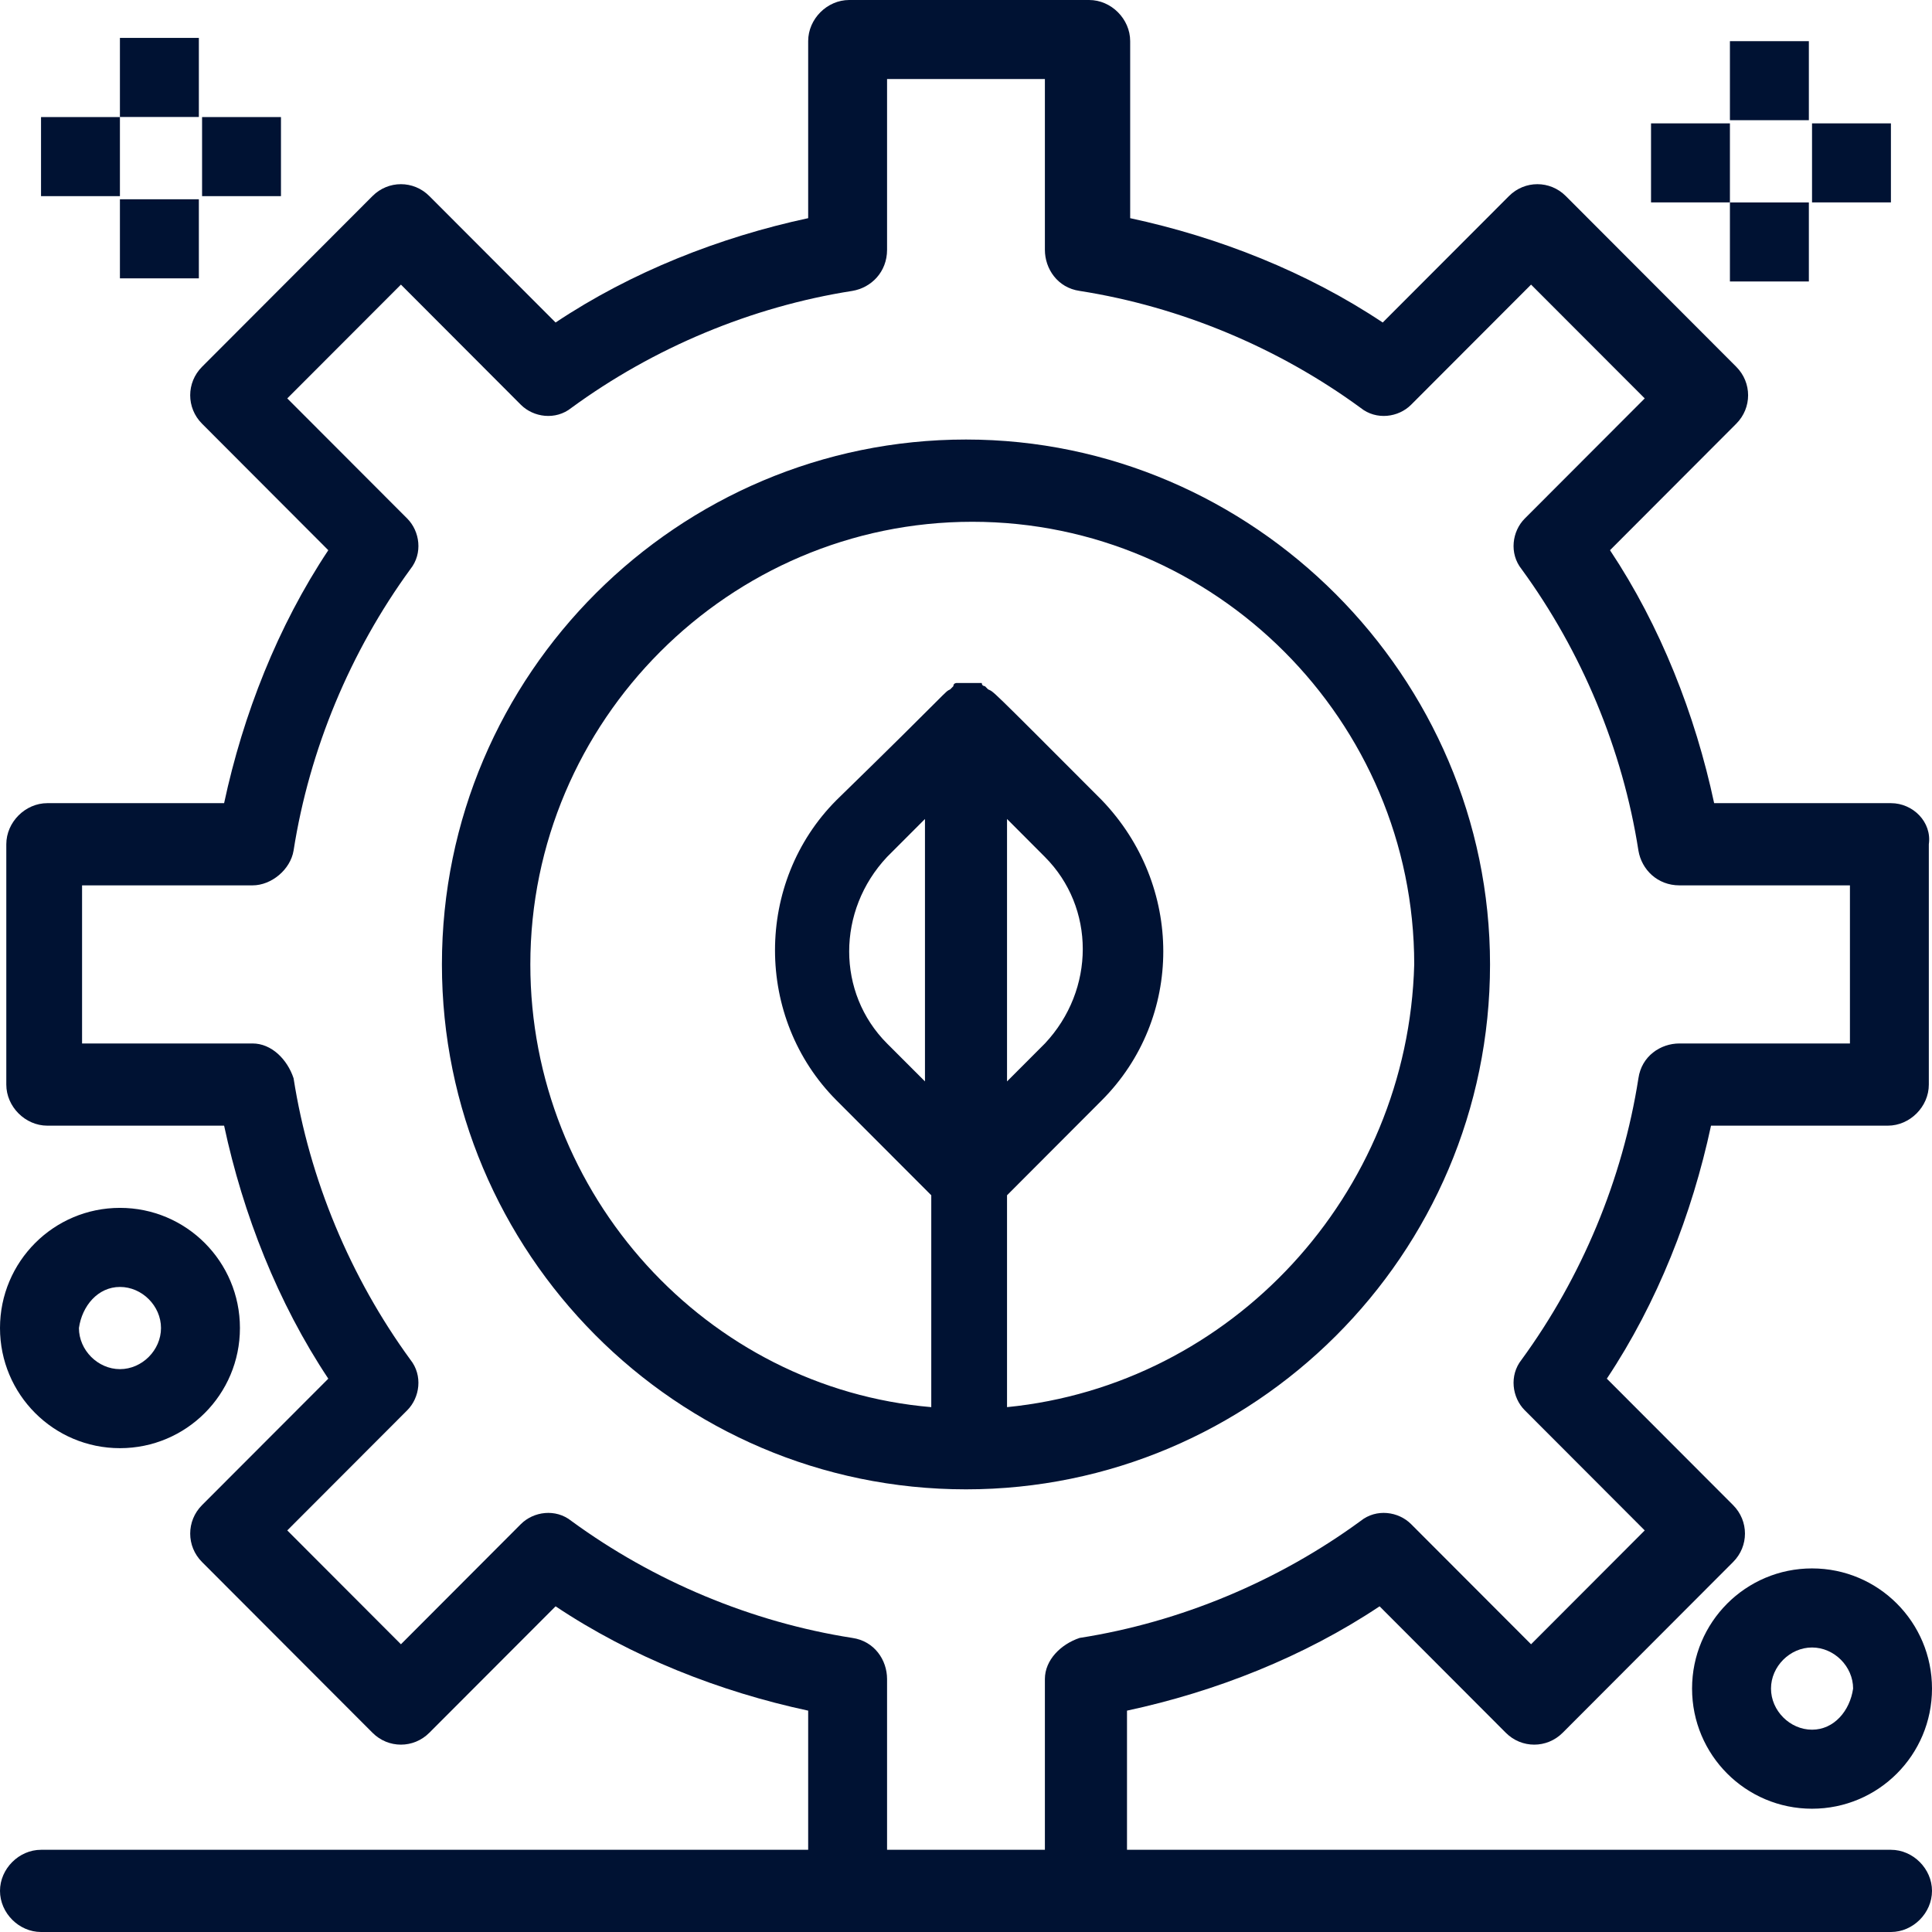 <svg width="42" height="42" viewBox="0 0 42 42" fill="none" xmlns="http://www.w3.org/2000/svg">
<path d="M21.892 30.59V25.984L23.95 23.922C25.735 22.135 25.735 19.248 23.95 17.392C21.412 14.848 21.617 15.055 21.48 14.986L21.412 14.917C21.412 14.917 21.343 14.917 21.343 14.848H21.274H21.205H21.137H21.068H21H20.931H20.862H20.794C20.794 14.848 20.725 14.848 20.725 14.917L20.657 14.986C20.519 15.055 20.725 14.917 18.186 17.392C16.402 19.179 16.402 22.135 18.186 23.922L20.245 25.984V30.59C15.372 30.177 11.529 25.984 11.529 20.966C11.529 15.673 15.852 11.343 21.137 11.343C26.421 11.343 30.744 15.673 30.744 20.966C30.608 25.984 26.764 30.108 21.892 30.59ZM20.108 23.509L19.284 22.685C18.186 21.585 18.186 19.798 19.284 18.629L20.108 17.804V23.509ZM22.715 18.629C23.813 19.729 23.813 21.516 22.715 22.685L21.892 23.509V17.804L22.715 18.629ZM21 9.555C14.755 9.555 9.607 14.642 9.607 20.966C9.607 27.221 14.686 32.377 21 32.377C27.245 32.377 32.392 27.29 32.392 20.966C32.392 14.711 27.245 9.555 21 9.555Z" fill="#001233"/>
<path d="M40.216 22.684H36.51C36.098 22.684 35.687 22.959 35.618 23.44C35.275 25.64 34.383 27.771 33.078 29.558C32.804 29.902 32.872 30.383 33.147 30.658L35.755 33.27L33.284 35.745L30.676 33.133C30.402 32.858 29.921 32.789 29.579 33.064C27.794 34.37 25.667 35.264 23.47 35.607C23.059 35.745 22.715 36.088 22.715 36.501V40.213H19.284V36.501C19.284 36.088 19.01 35.676 18.529 35.607C16.333 35.264 14.206 34.37 12.421 33.064C12.078 32.789 11.598 32.858 11.323 33.133L8.716 35.745L6.245 33.27L8.853 30.658C9.127 30.383 9.196 29.902 8.921 29.558C7.618 27.771 6.726 25.64 6.382 23.44C6.245 23.028 5.902 22.684 5.49 22.684H1.784V19.247H5.49C5.902 19.247 6.314 18.903 6.382 18.491C6.726 16.291 7.618 14.16 8.921 12.373C9.196 12.03 9.127 11.548 8.853 11.273L6.245 8.661L8.716 6.187L11.323 8.799C11.598 9.074 12.078 9.142 12.421 8.867C14.206 7.561 16.333 6.668 18.529 6.324C18.941 6.255 19.284 5.912 19.284 5.43V1.718H22.715V5.43C22.715 5.843 22.99 6.255 23.47 6.324C25.667 6.668 27.794 7.561 29.579 8.867C29.921 9.142 30.402 9.074 30.676 8.799L33.284 6.187L35.755 8.661L33.147 11.273C32.872 11.548 32.804 12.03 33.078 12.373C34.383 14.16 35.275 16.291 35.618 18.491C35.687 18.903 36.03 19.247 36.51 19.247H40.216V22.684ZM41.108 17.46H37.264C36.853 15.535 36.098 13.611 35 11.961L37.745 9.211C38.088 8.867 38.088 8.318 37.745 7.974L34.039 4.262C33.696 3.918 33.147 3.918 32.804 4.262L30.059 7.011C28.412 5.912 26.491 5.155 24.569 4.743V0.894C24.569 0.412 24.157 0 23.677 0H18.461C17.98 0 17.569 0.412 17.569 0.894V4.743C15.647 5.155 13.725 5.912 12.078 7.011L9.333 4.262C8.99 3.918 8.441 3.918 8.098 4.262L4.392 7.974C4.049 8.318 4.049 8.867 4.392 9.211L7.137 11.961C6.039 13.611 5.284 15.535 4.872 17.46H1.029C0.549 17.46 0.137 17.872 0.137 18.354V23.578C0.137 24.059 0.549 24.471 1.029 24.471H4.872C5.284 26.396 6.039 28.321 7.137 29.971L4.392 32.72C4.049 33.064 4.049 33.614 4.392 33.957L8.098 37.669C8.441 38.013 8.99 38.013 9.333 37.669L12.078 34.92C13.725 36.02 15.647 36.776 17.569 37.188V40.213H0.892C0.412 40.213 0 40.625 0 41.106C0 41.588 0.412 42 0.892 42C2.128 42 39.53 42 41.108 42C41.588 42 42 41.588 42 41.106C42 40.625 41.588 40.213 41.108 40.213H24.5V37.188C26.421 36.776 28.343 36.02 29.991 34.92L32.735 37.669C33.078 38.013 33.627 38.013 33.971 37.669L37.676 33.957C38.02 33.614 38.02 33.064 37.676 32.72L34.931 29.971C36.03 28.321 36.784 26.396 37.196 24.471H41.039C41.52 24.471 41.931 24.059 41.931 23.578V18.354C42 17.872 41.588 17.46 41.108 17.46Z" fill="#001233"/>
<path d="M2.607 0.824H4.323V2.543H2.607V0.824Z" fill="#001233"/>
<path d="M2.607 4.332H4.323V6.051H2.607V4.332Z" fill="#001233"/>
<path d="M4.393 2.545H6.108V4.264H4.393V2.545Z" fill="#001233"/>
<path d="M0.892 2.545H2.607V4.264H0.892V2.545Z" fill="#001233"/>
<path d="M37.607 0.895H39.323V2.613H37.607V0.895Z" fill="#001233"/>
<path d="M37.607 4.401H39.323V6.119H37.607V4.401Z" fill="#001233"/>
<path d="M39.392 2.682H41.107V4.4H39.392V2.682Z" fill="#001233"/>
<path d="M35.892 2.682H37.607V4.4H35.892V2.682Z" fill="#001233"/>
<path d="M39.392 37.602C38.912 37.602 38.5 37.189 38.5 36.708C38.5 36.227 38.912 35.815 39.392 35.815C39.873 35.815 40.285 36.227 40.285 36.708C40.216 37.189 39.873 37.602 39.392 37.602ZM39.392 34.096C37.951 34.096 36.784 35.265 36.784 36.708C36.784 38.152 37.951 39.32 39.392 39.32C40.834 39.32 42 38.152 42 36.708C42 35.265 40.834 34.096 39.392 34.096Z" fill="#001233"/>
<path d="M2.608 27.977C3.088 27.977 3.5 28.389 3.5 28.87C3.5 29.352 3.088 29.764 2.608 29.764C2.128 29.764 1.716 29.352 1.716 28.87C1.784 28.389 2.128 27.977 2.608 27.977ZM2.608 31.482C4.049 31.482 5.216 30.314 5.216 28.87C5.216 27.427 4.049 26.258 2.608 26.258C1.167 26.258 0 27.427 0 28.87C0 30.314 1.167 31.482 2.608 31.482Z" fill="#001233"/>
</svg>
